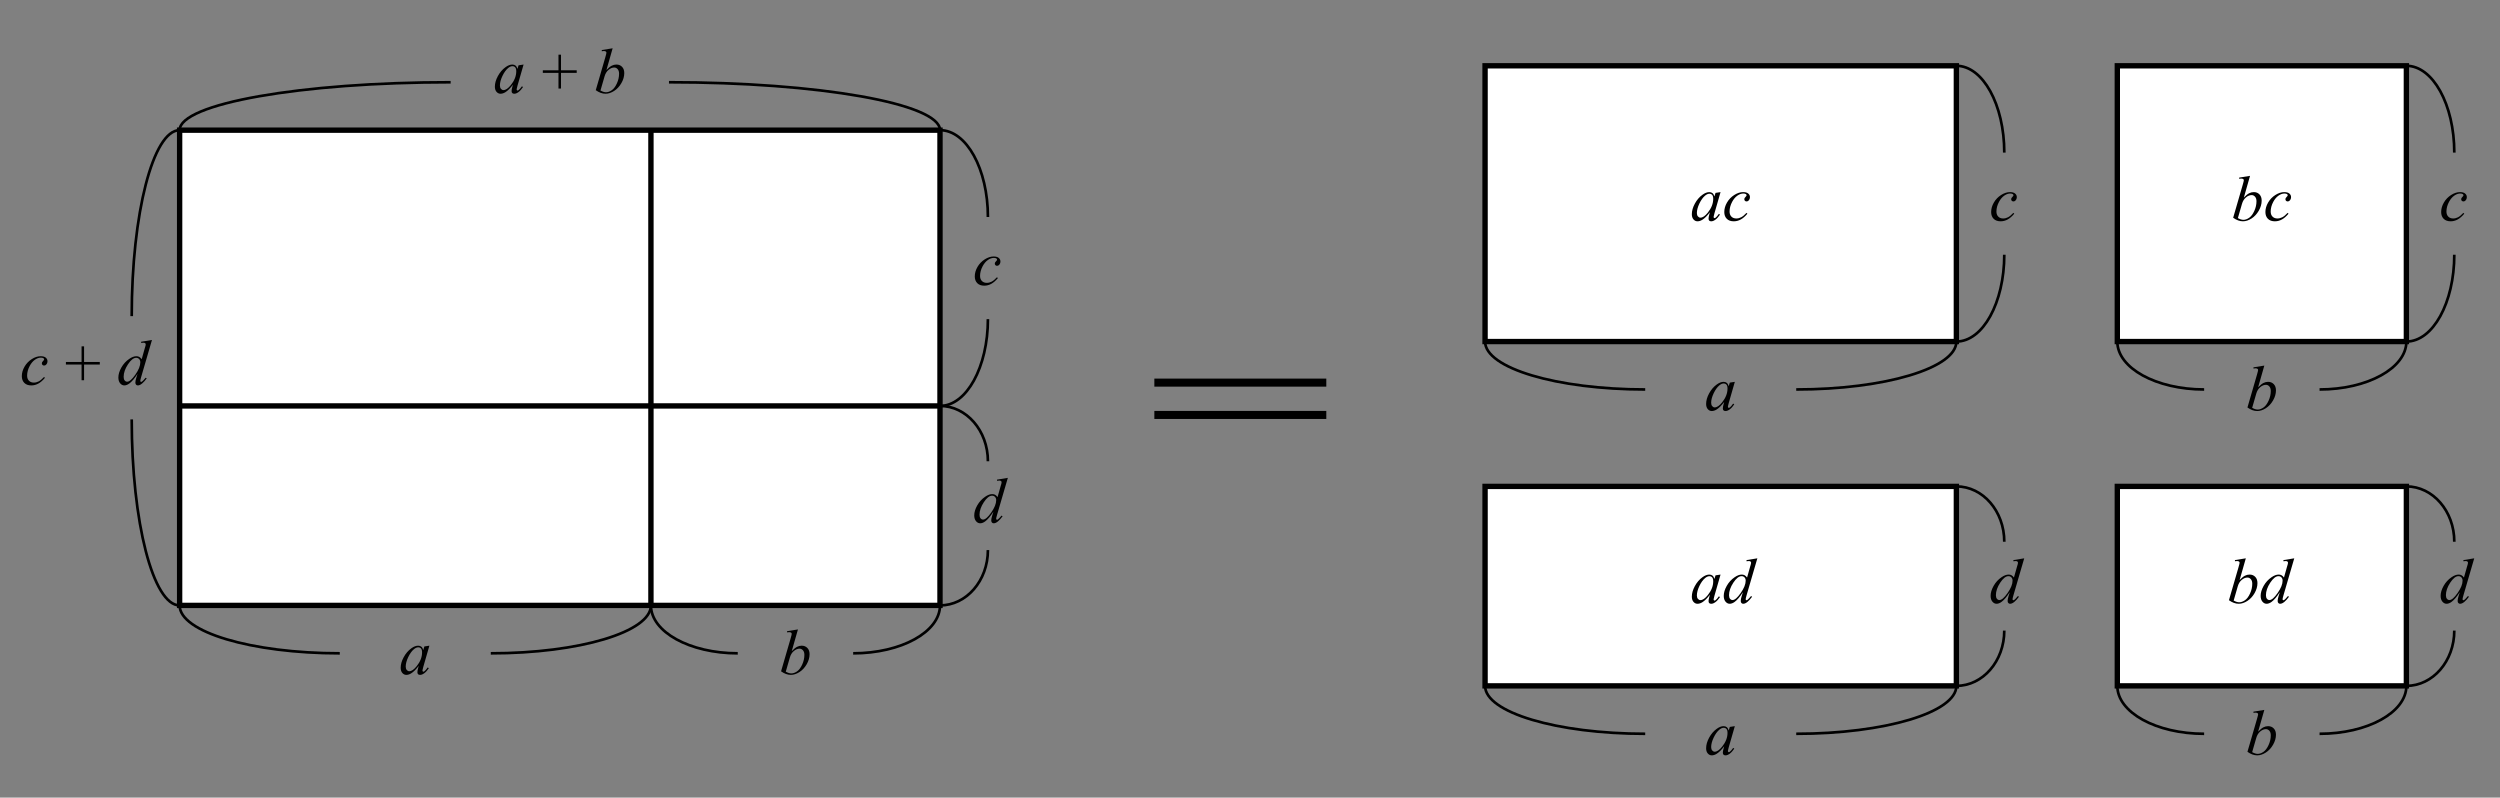 <?xml version="1.0" encoding="utf-8"?>
<!-- Generator: Adobe Illustrator 16.0.3, SVG Export Plug-In . SVG Version: 6.00 Build 0)  -->
<!DOCTYPE svg PUBLIC "-//W3C//DTD SVG 1.1//EN" "http://www.w3.org/Graphics/SVG/1.1/DTD/svg11.dtd">
<svg version="1.1" xmlns="http://www.w3.org/2000/svg" xmlns:xlink="http://www.w3.org/1999/xlink" x="0px" y="0px" width="466px"
	 height="148.667px" viewBox="0 0 466 148.667" enable-background="new 0 0 466 148.667" xml:space="preserve">
<rect x="0" y="0" width="466" height="148.667" fill="#808080" stroke="none"/>
<g id="Layer_1">
	<rect x="33.483" y="24.264" fill="#FFFFFF" stroke="#000000" stroke-miterlimit="10" width="141.732" height="88.583"/>
	<line fill="none" stroke="#000000" stroke-miterlimit="10" x1="33.483" y1="75.666" x2="175.215" y2="75.666"/>
	<line fill="none" stroke="#000000" stroke-miterlimit="10" x1="121.333" y1="24.264" x2="121.333" y2="112.847"/>
	<g>
		<path fill="none" stroke="#000000" stroke-width="0.5" stroke-miterlimit="10" d="M33.483,24.264
			c0-4.937,22.596-8.932,50.518-8.932"/>
		<path fill="none" stroke="#000000" stroke-width="0.5" stroke-miterlimit="10" d="M175.215,24.264
			c0-4.937-22.596-8.932-50.518-8.932"/>
		<path fill="none" stroke="#000000" stroke-width="0.5" stroke-miterlimit="10" d="M33.483,24.265
			c-4.937,0-8.932,15.505-8.932,34.666"/>
		<path fill="none" stroke="#000000" stroke-width="0.5" stroke-miterlimit="10" d="M33.483,112.847
			c-4.937,0-8.932-15.505-8.932-34.666"/>
		<g>
			<path d="M97.596,12.03l-1.143,3.973l-0.129,0.533c-0.012,0.051-0.018,0.094-0.018,0.129c0,0.063,0.02,0.117,0.059,0.164
				c0.031,0.035,0.07,0.053,0.117,0.053c0.051,0,0.117-0.031,0.199-0.094c0.152-0.113,0.355-0.348,0.609-0.703l0.199,0.141
				c-0.27,0.406-0.547,0.716-0.832,0.929s-0.549,0.319-0.791,0.319c-0.168,0-0.294-0.042-0.378-0.126s-0.126-0.206-0.126-0.366
				c0-0.191,0.043-0.443,0.129-0.756l0.123-0.439c-0.512,0.668-0.982,1.135-1.412,1.4c-0.309,0.191-0.611,0.287-0.908,0.287
				c-0.285,0-0.531-0.118-0.738-0.354s-0.311-0.562-0.311-0.976c0-0.621,0.187-1.276,0.56-1.966s0.847-1.241,1.421-1.655
				c0.449-0.328,0.873-0.492,1.271-0.492c0.238,0,0.437,0.063,0.595,0.188s0.278,0.332,0.36,0.621l0.211-0.668L97.596,12.03z
				 M95.51,12.335c-0.25,0-0.516,0.117-0.797,0.352c-0.398,0.332-0.753,0.824-1.063,1.477s-0.466,1.242-0.466,1.77
				c0,0.266,0.066,0.476,0.199,0.63s0.285,0.231,0.457,0.231c0.426,0,0.889-0.314,1.389-0.943c0.668-0.836,1.002-1.693,1.002-2.572
				c0-0.332-0.064-0.572-0.193-0.721S95.733,12.335,95.51,12.335z"/>
			<path d="M104.1,16.507v-2.924h-2.918v-0.48h2.918V10.19h0.469v2.912h2.93v0.48h-2.93v2.924H104.1z"/>
			<path d="M114.196,9.001l-1.154,4.049c0.375-0.391,0.702-0.658,0.981-0.803s0.571-0.217,0.876-0.217
				c0.43,0,0.781,0.143,1.055,0.428s0.41,0.672,0.41,1.16c0,0.629-0.18,1.255-0.539,1.878s-0.811,1.108-1.354,1.456
				s-1.078,0.521-1.605,0.521c-0.59,0-1.195-0.221-1.816-0.662l1.781-6.135c0.137-0.473,0.205-0.75,0.205-0.832
				c0-0.102-0.031-0.178-0.094-0.229c-0.09-0.07-0.223-0.105-0.398-0.105c-0.082,0-0.207,0.014-0.375,0.041V9.329L114.196,9.001z
				 M111.928,16.876c0.391,0.215,0.734,0.322,1.031,0.322c0.344,0,0.7-0.126,1.069-0.378s0.689-0.677,0.961-1.274
				s0.407-1.201,0.407-1.811c0-0.359-0.089-0.641-0.267-0.844s-0.388-0.305-0.63-0.305c-0.363,0-0.719,0.146-1.066,0.437
				s-0.596,0.696-0.744,1.216L111.928,16.876z"/>
		</g>
		<g>
			<path d="M8.376,70.425C7.97,70.913,7.56,71.271,7.146,71.5s-0.852,0.343-1.313,0.343c-0.555,0-0.987-0.156-1.298-0.469
				s-0.466-0.732-0.466-1.26c0-0.598,0.167-1.186,0.501-1.764s0.783-1.048,1.348-1.409s1.118-0.542,1.661-0.542
				c0.426,0,0.744,0.089,0.955,0.267s0.316,0.396,0.316,0.653c0,0.242-0.074,0.449-0.223,0.621
				c-0.109,0.133-0.244,0.199-0.404,0.199c-0.121,0-0.222-0.039-0.302-0.117s-0.12-0.176-0.12-0.293
				c0-0.074,0.015-0.143,0.044-0.205s0.09-0.138,0.182-0.226s0.147-0.151,0.167-0.19s0.029-0.08,0.029-0.123
				c0-0.082-0.037-0.15-0.111-0.205C8,66.702,7.839,66.663,7.632,66.663c-0.383,0-0.762,0.135-1.137,0.404S5.8,67.72,5.535,68.216
				c-0.32,0.602-0.48,1.203-0.48,1.805c0,0.398,0.113,0.714,0.34,0.946s0.535,0.349,0.926,0.349c0.301,0,0.599-0.075,0.894-0.226
				s0.626-0.423,0.993-0.817L8.376,70.425z"/>
			<path d="M15.203,70.876v-2.924h-2.918v-0.48h2.918V64.56h0.469v2.912h2.93v0.48h-2.93v2.924H15.203z"/>
			<path d="M28.328,63.37l-2.016,6.914c-0.109,0.375-0.164,0.621-0.164,0.738c0,0.039,0.017,0.076,0.05,0.111
				s0.067,0.053,0.103,0.053c0.051,0,0.111-0.025,0.182-0.076c0.133-0.094,0.355-0.328,0.668-0.703l0.199,0.123
				c-0.281,0.391-0.565,0.707-0.853,0.949s-0.556,0.363-0.806,0.363c-0.133,0-0.242-0.047-0.328-0.141s-0.129-0.227-0.129-0.398
				c0-0.223,0.059-0.521,0.176-0.896l0.229-0.727c-0.566,0.875-1.082,1.48-1.547,1.816c-0.32,0.23-0.627,0.346-0.92,0.346
				c-0.297,0-0.556-0.132-0.776-0.396s-0.331-0.622-0.331-1.075c0-0.582,0.186-1.203,0.557-1.863s0.861-1.197,1.471-1.611
				c0.48-0.332,0.922-0.498,1.324-0.498c0.211,0,0.393,0.043,0.545,0.129s0.303,0.229,0.451,0.428l0.574-2.039
				c0.043-0.145,0.078-0.26,0.105-0.346c0.047-0.156,0.07-0.285,0.07-0.387c0-0.082-0.029-0.15-0.088-0.205
				c-0.082-0.066-0.188-0.1-0.316-0.1c-0.09,0-0.238,0.014-0.445,0.041v-0.217L28.328,63.37z M26.154,67.53
				c0-0.25-0.072-0.451-0.217-0.604s-0.328-0.229-0.551-0.229c-0.492,0-1.005,0.406-1.538,1.219s-0.8,1.59-0.8,2.332
				c0,0.293,0.064,0.517,0.193,0.671s0.283,0.231,0.463,0.231c0.406,0,0.916-0.439,1.529-1.318S26.154,68.187,26.154,67.53z"/>
		</g>
		<path fill="none" stroke="#000000" stroke-width="0.5" stroke-miterlimit="10" d="M175.215,75.666
			c4.937,0,8.932-7.239,8.932-16.184"/>
		<path fill="none" stroke="#000000" stroke-width="0.5" stroke-miterlimit="10" d="M175.215,24.264
			c4.937,0,8.932,7.238,8.932,16.184"/>
		<path fill="none" stroke="#000000" stroke-width="0.5" stroke-miterlimit="10" d="M175.215,75.666
			c4.937,0,8.932,4.61,8.932,10.309"/>
		<path fill="none" stroke="#000000" stroke-width="0.5" stroke-miterlimit="10" d="M175.215,112.847
			c4.937,0,8.932-4.611,8.932-10.309"/>
		<g>
			<path d="M186.006,51.834c-0.406,0.488-0.816,0.847-1.23,1.075s-0.852,0.343-1.313,0.343c-0.555,0-0.987-0.156-1.298-0.469
				s-0.466-0.732-0.466-1.26c0-0.598,0.167-1.186,0.501-1.764s0.783-1.048,1.348-1.409s1.118-0.542,1.661-0.542
				c0.426,0,0.744,0.089,0.955,0.267s0.316,0.396,0.316,0.653c0,0.242-0.074,0.449-0.223,0.621
				c-0.109,0.133-0.244,0.199-0.404,0.199c-0.121,0-0.222-0.039-0.302-0.117s-0.12-0.176-0.12-0.293
				c0-0.074,0.015-0.143,0.044-0.205s0.09-0.138,0.182-0.226s0.147-0.151,0.167-0.19s0.029-0.08,0.029-0.123
				c0-0.082-0.037-0.15-0.111-0.205c-0.113-0.078-0.273-0.117-0.48-0.117c-0.383,0-0.762,0.135-1.137,0.404
				s-0.695,0.652-0.961,1.148c-0.32,0.602-0.48,1.203-0.48,1.805c0,0.398,0.113,0.714,0.34,0.946s0.535,0.349,0.926,0.349
				c0.301,0,0.599-0.075,0.894-0.226s0.626-0.423,0.993-0.817L186.006,51.834z"/>
		</g>
		<g>
			<path d="M187.863,89.07l-2.016,6.914c-0.109,0.375-0.164,0.621-0.164,0.738c0,0.039,0.017,0.076,0.05,0.111
				s0.067,0.053,0.103,0.053c0.051,0,0.111-0.025,0.182-0.076c0.133-0.094,0.355-0.328,0.668-0.703l0.199,0.123
				c-0.281,0.391-0.565,0.707-0.853,0.949s-0.556,0.363-0.806,0.363c-0.133,0-0.242-0.047-0.328-0.141s-0.129-0.227-0.129-0.398
				c0-0.223,0.059-0.521,0.176-0.896l0.229-0.727c-0.566,0.875-1.082,1.48-1.547,1.816c-0.32,0.23-0.627,0.346-0.92,0.346
				c-0.297,0-0.556-0.132-0.776-0.396s-0.331-0.622-0.331-1.075c0-0.582,0.186-1.203,0.557-1.863s0.861-1.197,1.471-1.611
				c0.48-0.332,0.922-0.498,1.324-0.498c0.211,0,0.393,0.043,0.545,0.129s0.303,0.229,0.451,0.428l0.574-2.039
				c0.043-0.145,0.078-0.26,0.105-0.346c0.047-0.156,0.07-0.285,0.07-0.387c0-0.082-0.029-0.15-0.088-0.205
				c-0.082-0.066-0.188-0.1-0.316-0.1c-0.09,0-0.238,0.014-0.445,0.041v-0.217L187.863,89.07z M185.689,93.23
				c0-0.25-0.072-0.451-0.217-0.604s-0.328-0.229-0.551-0.229c-0.492,0-1.005,0.406-1.538,1.219s-0.8,1.59-0.8,2.332
				c0,0.293,0.064,0.517,0.193,0.671s0.283,0.231,0.463,0.231c0.406,0,0.916-0.439,1.529-1.318S185.689,93.887,185.689,93.23z"/>
		</g>
		<path fill="none" stroke="#000000" stroke-width="0.5" stroke-miterlimit="10" d="M33.483,112.847
			c0,4.937,13.352,8.932,29.851,8.932"/>
		<path fill="none" stroke="#000000" stroke-width="0.5" stroke-miterlimit="10" d="M121.333,112.847
			c0,4.937,7.239,8.932,16.184,8.932"/>
		<path fill="none" stroke="#000000" stroke-width="0.5" stroke-miterlimit="10" d="M175.215,112.847
			c0,4.937-7.239,8.932-16.184,8.932"/>
		<path fill="none" stroke="#000000" stroke-width="0.5" stroke-miterlimit="10" d="M121.333,112.847
			c0,4.937-13.352,8.932-29.851,8.932"/>
		<g>
			<path d="M80.039,120.355l-1.143,3.973l-0.129,0.533c-0.012,0.051-0.018,0.094-0.018,0.129c0,0.063,0.02,0.117,0.059,0.164
				c0.031,0.035,0.07,0.053,0.117,0.053c0.051,0,0.117-0.031,0.199-0.094c0.152-0.113,0.355-0.348,0.609-0.703l0.199,0.141
				c-0.27,0.406-0.547,0.716-0.832,0.929s-0.549,0.319-0.791,0.319c-0.168,0-0.294-0.042-0.378-0.126s-0.126-0.206-0.126-0.366
				c0-0.191,0.043-0.443,0.129-0.756l0.123-0.439c-0.512,0.668-0.982,1.135-1.412,1.4c-0.309,0.191-0.611,0.287-0.908,0.287
				c-0.285,0-0.531-0.118-0.738-0.354s-0.311-0.562-0.311-0.976c0-0.621,0.187-1.276,0.56-1.966s0.847-1.241,1.421-1.655
				c0.449-0.328,0.873-0.492,1.271-0.492c0.238,0,0.437,0.063,0.595,0.188s0.278,0.332,0.36,0.621l0.211-0.668L80.039,120.355z
				 M77.953,120.66c-0.25,0-0.516,0.117-0.797,0.352c-0.398,0.332-0.753,0.824-1.063,1.477s-0.466,1.242-0.466,1.77
				c0,0.266,0.066,0.476,0.199,0.63s0.285,0.231,0.457,0.231c0.426,0,0.889-0.314,1.389-0.943c0.668-0.836,1.002-1.693,1.002-2.572
				c0-0.332-0.064-0.572-0.193-0.721S78.176,120.66,77.953,120.66z"/>
		</g>
		<g>
			<path d="M148.737,117.326l-1.154,4.049c0.375-0.391,0.702-0.658,0.981-0.803s0.571-0.217,0.876-0.217
				c0.43,0,0.781,0.143,1.055,0.428s0.41,0.672,0.41,1.16c0,0.629-0.18,1.255-0.539,1.878s-0.811,1.108-1.354,1.456
				s-1.078,0.521-1.605,0.521c-0.59,0-1.195-0.221-1.816-0.662l1.781-6.135c0.137-0.473,0.205-0.75,0.205-0.832
				c0-0.102-0.031-0.178-0.094-0.229c-0.09-0.07-0.223-0.105-0.398-0.105c-0.082,0-0.207,0.014-0.375,0.041v-0.223L148.737,117.326z
				 M146.469,125.201c0.391,0.215,0.734,0.322,1.031,0.322c0.344,0,0.7-0.126,1.069-0.378s0.689-0.677,0.961-1.274
				s0.407-1.201,0.407-1.811c0-0.359-0.089-0.641-0.267-0.844s-0.388-0.305-0.63-0.305c-0.363,0-0.719,0.146-1.066,0.437
				s-0.596,0.696-0.744,1.216L146.469,125.201z"/>
		</g>
	</g>
	<g>
		<line fill="none" stroke="#000000" stroke-width="1.5" stroke-miterlimit="10" x1="215.172" y1="71.32" x2="247.223" y2="71.32"/>
		
			<line fill="none" stroke="#000000" stroke-width="1.5" stroke-miterlimit="10" x1="215.172" y1="77.346" x2="247.223" y2="77.346"/>
	</g>
</g>
<g id="Layer_2">
	<rect x="276.816" y="12.264" fill="#FFFFFF" stroke="#000000" stroke-miterlimit="10" width="87.851" height="51.401"/>
	<rect x="276.816" y="90.666" fill="#FFFFFF" stroke="#000000" stroke-miterlimit="10" width="87.851" height="37.181"/>
	<rect x="394.667" y="90.666" fill="#FFFFFF" stroke="#000000" stroke-miterlimit="10" width="53.882" height="37.181"/>
	<rect x="394.667" y="12.264" fill="#FFFFFF" stroke="#000000" stroke-miterlimit="10" width="53.882" height="51.401"/>
	<path fill="none" stroke="#000000" stroke-width="0.5" stroke-miterlimit="10" d="M448.549,63.666
		c4.938,0,8.932-7.239,8.932-16.184"/>
	<path fill="none" stroke="#000000" stroke-width="0.5" stroke-miterlimit="10" d="M448.549,12.264
		c4.938,0,8.932,7.238,8.932,16.184"/>
	<path fill="none" stroke="#000000" stroke-width="0.5" stroke-miterlimit="10" d="M448.549,90.666c4.938,0,8.932,4.61,8.932,10.309
		"/>
	<path fill="none" stroke="#000000" stroke-width="0.5" stroke-miterlimit="10" d="M448.549,127.847
		c4.938,0,8.932-4.611,8.932-10.309"/>
	<g>
		<path d="M459.34,39.834c-0.406,0.488-0.816,0.847-1.23,1.075s-0.852,0.343-1.313,0.343c-0.555,0-0.987-0.156-1.298-0.469
			s-0.466-0.732-0.466-1.26c0-0.598,0.167-1.186,0.501-1.764s0.783-1.048,1.348-1.409s1.118-0.542,1.661-0.542
			c0.426,0,0.744,0.089,0.955,0.267s0.316,0.396,0.316,0.653c0,0.242-0.074,0.449-0.223,0.621c-0.109,0.133-0.244,0.199-0.404,0.199
			c-0.121,0-0.222-0.039-0.302-0.117s-0.12-0.176-0.12-0.293c0-0.074,0.015-0.143,0.044-0.205s0.09-0.138,0.182-0.226
			s0.147-0.151,0.167-0.19s0.029-0.08,0.029-0.123c0-0.082-0.037-0.15-0.111-0.205c-0.113-0.078-0.273-0.117-0.48-0.117
			c-0.383,0-0.762,0.135-1.137,0.404s-0.695,0.652-0.961,1.148c-0.32,0.602-0.48,1.203-0.48,1.805c0,0.398,0.113,0.714,0.34,0.946
			s0.535,0.349,0.926,0.349c0.301,0,0.599-0.075,0.894-0.226s0.626-0.423,0.993-0.817L459.34,39.834z"/>
	</g>
	<g>
		<path d="M461.197,104.07l-2.016,6.914c-0.109,0.375-0.164,0.621-0.164,0.738c0,0.039,0.017,0.076,0.05,0.111
			s0.067,0.053,0.103,0.053c0.051,0,0.111-0.025,0.182-0.076c0.133-0.094,0.355-0.328,0.668-0.703l0.199,0.123
			c-0.281,0.391-0.565,0.707-0.853,0.949s-0.556,0.363-0.806,0.363c-0.133,0-0.242-0.047-0.328-0.141s-0.129-0.227-0.129-0.398
			c0-0.223,0.059-0.521,0.176-0.896l0.229-0.727c-0.566,0.875-1.082,1.48-1.547,1.816c-0.32,0.23-0.627,0.346-0.92,0.346
			c-0.297,0-0.556-0.132-0.776-0.396s-0.331-0.622-0.331-1.075c0-0.582,0.186-1.203,0.557-1.863s0.861-1.197,1.471-1.611
			c0.48-0.332,0.922-0.498,1.324-0.498c0.211,0,0.393,0.043,0.545,0.129s0.303,0.229,0.451,0.428l0.574-2.039
			c0.043-0.145,0.078-0.26,0.105-0.346c0.047-0.156,0.07-0.285,0.07-0.387c0-0.082-0.029-0.15-0.088-0.205
			c-0.082-0.066-0.188-0.1-0.316-0.1c-0.09,0-0.238,0.014-0.445,0.041v-0.217L461.197,104.07z M459.023,108.23
			c0-0.25-0.072-0.451-0.217-0.604s-0.328-0.229-0.551-0.229c-0.492,0-1.005,0.406-1.538,1.219s-0.8,1.59-0.8,2.332
			c0,0.293,0.064,0.517,0.193,0.671s0.283,0.231,0.463,0.231c0.406,0,0.916-0.439,1.529-1.318S459.023,108.887,459.023,108.23z"/>
	</g>
	<path fill="none" stroke="#000000" stroke-width="0.5" stroke-miterlimit="10" d="M364.667,63.666
		c4.938,0,8.932-7.239,8.932-16.184"/>
	<path fill="none" stroke="#000000" stroke-width="0.5" stroke-miterlimit="10" d="M364.667,12.264
		c4.938,0,8.932,7.238,8.932,16.184"/>
	<path fill="none" stroke="#000000" stroke-width="0.5" stroke-miterlimit="10" d="M364.667,90.666c4.938,0,8.932,4.61,8.932,10.309
		"/>
	<path fill="none" stroke="#000000" stroke-width="0.5" stroke-miterlimit="10" d="M364.667,127.847
		c4.938,0,8.932-4.611,8.932-10.309"/>
	<g>
		<path d="M375.458,39.834c-0.406,0.488-0.816,0.847-1.23,1.075s-0.852,0.343-1.313,0.343c-0.555,0-0.987-0.156-1.298-0.469
			s-0.466-0.732-0.466-1.26c0-0.598,0.167-1.186,0.501-1.764s0.783-1.048,1.348-1.409s1.118-0.542,1.661-0.542
			c0.426,0,0.744,0.089,0.955,0.267s0.316,0.396,0.316,0.653c0,0.242-0.074,0.449-0.223,0.621c-0.109,0.133-0.244,0.199-0.404,0.199
			c-0.121,0-0.222-0.039-0.302-0.117s-0.12-0.176-0.12-0.293c0-0.074,0.015-0.143,0.044-0.205s0.09-0.138,0.182-0.226
			s0.147-0.151,0.167-0.19s0.029-0.08,0.029-0.123c0-0.082-0.037-0.15-0.111-0.205c-0.113-0.078-0.273-0.117-0.48-0.117
			c-0.383,0-0.762,0.135-1.137,0.404s-0.695,0.652-0.961,1.148c-0.32,0.602-0.48,1.203-0.48,1.805c0,0.398,0.113,0.714,0.34,0.946
			s0.535,0.349,0.926,0.349c0.301,0,0.599-0.075,0.894-0.226s0.626-0.423,0.993-0.817L375.458,39.834z"/>
	</g>
	<g>
		<path d="M377.315,104.07l-2.016,6.914c-0.109,0.375-0.164,0.621-0.164,0.738c0,0.039,0.017,0.076,0.05,0.111
			s0.067,0.053,0.103,0.053c0.051,0,0.111-0.025,0.182-0.076c0.133-0.094,0.355-0.328,0.668-0.703l0.199,0.123
			c-0.281,0.391-0.565,0.707-0.853,0.949s-0.556,0.363-0.806,0.363c-0.133,0-0.242-0.047-0.328-0.141s-0.129-0.227-0.129-0.398
			c0-0.223,0.059-0.521,0.176-0.896l0.229-0.727c-0.566,0.875-1.082,1.48-1.547,1.816c-0.32,0.23-0.627,0.346-0.92,0.346
			c-0.297,0-0.556-0.132-0.776-0.396s-0.331-0.622-0.331-1.075c0-0.582,0.186-1.203,0.557-1.863s0.861-1.197,1.471-1.611
			c0.48-0.332,0.922-0.498,1.324-0.498c0.211,0,0.393,0.043,0.545,0.129s0.303,0.229,0.451,0.428l0.574-2.039
			c0.043-0.145,0.078-0.26,0.105-0.346c0.047-0.156,0.07-0.285,0.07-0.387c0-0.082-0.029-0.15-0.088-0.205
			c-0.082-0.066-0.188-0.1-0.316-0.1c-0.09,0-0.238,0.014-0.445,0.041v-0.217L377.315,104.07z M375.142,108.23
			c0-0.25-0.072-0.451-0.217-0.604s-0.328-0.229-0.551-0.229c-0.492,0-1.005,0.406-1.538,1.219s-0.8,1.59-0.8,2.332
			c0,0.293,0.064,0.517,0.193,0.671s0.283,0.231,0.463,0.231c0.406,0,0.916-0.439,1.529-1.318S375.142,108.887,375.142,108.23z"/>
	</g>
	<path fill="none" stroke="#000000" stroke-width="0.5" stroke-miterlimit="10" d="M276.816,127.847
		c0,4.937,13.352,8.932,29.852,8.932"/>
	<path fill="none" stroke="#000000" stroke-width="0.5" stroke-miterlimit="10" d="M394.667,127.847
		c0,4.937,7.239,8.932,16.184,8.932"/>
	<path fill="none" stroke="#000000" stroke-width="0.5" stroke-miterlimit="10" d="M448.549,127.847
		c0,4.937-7.238,8.932-16.184,8.932"/>
	<path fill="none" stroke="#000000" stroke-width="0.5" stroke-miterlimit="10" d="M364.667,127.847
		c0,4.937-13.352,8.932-29.851,8.932"/>
	<g>
		<path d="M323.373,135.355l-1.143,3.973l-0.129,0.533c-0.012,0.051-0.018,0.094-0.018,0.129c0,0.063,0.02,0.117,0.059,0.164
			c0.031,0.035,0.07,0.053,0.117,0.053c0.051,0,0.117-0.031,0.199-0.094c0.152-0.113,0.355-0.348,0.609-0.703l0.199,0.141
			c-0.27,0.406-0.547,0.716-0.832,0.929s-0.549,0.319-0.791,0.319c-0.168,0-0.294-0.042-0.378-0.126s-0.126-0.206-0.126-0.366
			c0-0.191,0.043-0.443,0.129-0.756l0.123-0.439c-0.512,0.668-0.982,1.135-1.412,1.4c-0.309,0.191-0.611,0.287-0.908,0.287
			c-0.285,0-0.531-0.118-0.738-0.354s-0.311-0.562-0.311-0.976c0-0.621,0.187-1.276,0.56-1.966s0.847-1.241,1.421-1.655
			c0.449-0.328,0.873-0.492,1.271-0.492c0.238,0,0.437,0.063,0.595,0.188s0.278,0.332,0.36,0.621l0.211-0.668L323.373,135.355z
			 M321.287,135.66c-0.25,0-0.516,0.117-0.797,0.352c-0.398,0.332-0.753,0.824-1.063,1.477s-0.466,1.242-0.466,1.77
			c0,0.266,0.066,0.476,0.199,0.63s0.285,0.231,0.457,0.231c0.426,0,0.889-0.314,1.389-0.943c0.668-0.836,1.002-1.693,1.002-2.572
			c0-0.332-0.064-0.572-0.193-0.721S321.51,135.66,321.287,135.66z"/>
	</g>
	<g>
		<path d="M422.07,132.326l-1.154,4.049c0.375-0.391,0.703-0.658,0.982-0.803s0.57-0.217,0.875-0.217
			c0.43,0,0.781,0.143,1.055,0.428s0.41,0.672,0.41,1.16c0,0.629-0.18,1.255-0.539,1.878s-0.811,1.108-1.354,1.456
			s-1.078,0.521-1.605,0.521c-0.59,0-1.195-0.221-1.816-0.662l1.781-6.135c0.137-0.473,0.205-0.75,0.205-0.832
			c0-0.102-0.031-0.178-0.094-0.229c-0.09-0.07-0.223-0.105-0.398-0.105c-0.082,0-0.207,0.014-0.375,0.041v-0.223L422.07,132.326z
			 M419.803,140.201c0.391,0.215,0.734,0.322,1.031,0.322c0.344,0,0.701-0.126,1.07-0.378s0.689-0.677,0.961-1.274
			s0.406-1.201,0.406-1.811c0-0.359-0.088-0.641-0.266-0.844s-0.389-0.305-0.631-0.305c-0.363,0-0.719,0.146-1.066,0.437
			s-0.596,0.696-0.744,1.216L419.803,140.201z"/>
	</g>
	<path fill="none" stroke="#000000" stroke-width="0.5" stroke-miterlimit="10" d="M276.816,63.666
		c0,4.937,13.352,8.932,29.852,8.932"/>
	<path fill="none" stroke="#000000" stroke-width="0.5" stroke-miterlimit="10" d="M394.667,63.666
		c0,4.937,7.239,8.932,16.184,8.932"/>
	<path fill="none" stroke="#000000" stroke-width="0.5" stroke-miterlimit="10" d="M448.549,63.666
		c0,4.937-7.238,8.932-16.184,8.932"/>
	<path fill="none" stroke="#000000" stroke-width="0.5" stroke-miterlimit="10" d="M364.667,63.666
		c0,4.937-13.352,8.932-29.851,8.932"/>
	<g>
		<path d="M323.373,71.174l-1.143,3.973l-0.129,0.533c-0.012,0.051-0.018,0.094-0.018,0.129c0,0.063,0.02,0.117,0.059,0.164
			c0.031,0.035,0.07,0.053,0.117,0.053c0.051,0,0.117-0.031,0.199-0.094c0.152-0.113,0.355-0.348,0.609-0.703l0.199,0.141
			c-0.27,0.406-0.547,0.716-0.832,0.929s-0.549,0.319-0.791,0.319c-0.168,0-0.294-0.042-0.378-0.126s-0.126-0.206-0.126-0.366
			c0-0.191,0.043-0.443,0.129-0.756l0.123-0.439c-0.512,0.668-0.982,1.135-1.412,1.4c-0.309,0.191-0.611,0.287-0.908,0.287
			c-0.285,0-0.531-0.118-0.738-0.354s-0.311-0.562-0.311-0.976c0-0.621,0.187-1.276,0.56-1.966s0.847-1.241,1.421-1.655
			c0.449-0.328,0.873-0.492,1.271-0.492c0.238,0,0.437,0.063,0.595,0.188s0.278,0.332,0.36,0.621l0.211-0.668L323.373,71.174z
			 M321.287,71.479c-0.25,0-0.516,0.117-0.797,0.352c-0.398,0.332-0.753,0.824-1.063,1.477s-0.466,1.242-0.466,1.77
			c0,0.266,0.066,0.476,0.199,0.63s0.285,0.231,0.457,0.231c0.426,0,0.889-0.314,1.389-0.943c0.668-0.836,1.002-1.693,1.002-2.572
			c0-0.332-0.064-0.572-0.193-0.721S321.51,71.479,321.287,71.479z"/>
	</g>
	<g>
		<path d="M320.71,35.809l-1.143,3.973l-0.129,0.533c-0.012,0.051-0.018,0.094-0.018,0.129c0,0.063,0.02,0.117,0.059,0.164
			c0.031,0.035,0.07,0.053,0.117,0.053c0.051,0,0.117-0.031,0.199-0.094c0.152-0.113,0.355-0.348,0.609-0.703l0.199,0.141
			c-0.27,0.406-0.547,0.716-0.832,0.929s-0.549,0.319-0.791,0.319c-0.168,0-0.294-0.042-0.378-0.126s-0.126-0.206-0.126-0.366
			c0-0.191,0.043-0.443,0.129-0.756l0.123-0.439c-0.512,0.668-0.982,1.135-1.412,1.4c-0.309,0.191-0.611,0.287-0.908,0.287
			c-0.285,0-0.531-0.118-0.738-0.354s-0.311-0.562-0.311-0.976c0-0.621,0.187-1.276,0.56-1.966s0.847-1.241,1.421-1.655
			c0.449-0.328,0.873-0.492,1.271-0.492c0.238,0,0.437,0.063,0.595,0.188s0.278,0.332,0.36,0.621l0.211-0.668L320.71,35.809z
			 M318.624,36.113c-0.25,0-0.516,0.117-0.797,0.352c-0.398,0.332-0.753,0.824-1.063,1.477s-0.466,1.242-0.466,1.77
			c0,0.266,0.066,0.476,0.199,0.63s0.285,0.231,0.457,0.231c0.426,0,0.889-0.314,1.389-0.943c0.668-0.836,1.002-1.693,1.002-2.572
			c0-0.332-0.064-0.572-0.193-0.721S318.847,36.113,318.624,36.113z"/>
		<path d="M325.714,39.834c-0.406,0.488-0.816,0.847-1.23,1.075s-0.852,0.343-1.313,0.343c-0.555,0-0.987-0.156-1.298-0.469
			s-0.466-0.732-0.466-1.26c0-0.598,0.167-1.186,0.501-1.764s0.783-1.048,1.348-1.409s1.118-0.542,1.661-0.542
			c0.426,0,0.744,0.089,0.955,0.267s0.316,0.396,0.316,0.653c0,0.242-0.074,0.449-0.223,0.621c-0.109,0.133-0.244,0.199-0.404,0.199
			c-0.121,0-0.222-0.039-0.302-0.117s-0.12-0.176-0.12-0.293c0-0.074,0.015-0.143,0.044-0.205s0.09-0.138,0.182-0.226
			s0.147-0.151,0.167-0.19s0.029-0.08,0.029-0.123c0-0.082-0.037-0.15-0.111-0.205c-0.113-0.078-0.273-0.117-0.48-0.117
			c-0.383,0-0.762,0.135-1.137,0.404s-0.695,0.652-0.961,1.148c-0.32,0.602-0.48,1.203-0.48,1.805c0,0.398,0.113,0.714,0.34,0.946
			s0.535,0.349,0.926,0.349c0.301,0,0.599-0.075,0.894-0.226s0.626-0.423,0.993-0.817L325.714,39.834z"/>
	</g>
	<g>
		<path d="M320.71,107.1l-1.143,3.973l-0.129,0.533c-0.012,0.051-0.018,0.094-0.018,0.129c0,0.063,0.02,0.117,0.059,0.164
			c0.031,0.035,0.07,0.053,0.117,0.053c0.051,0,0.117-0.031,0.199-0.094c0.152-0.113,0.355-0.348,0.609-0.703l0.199,0.141
			c-0.27,0.406-0.547,0.716-0.832,0.929s-0.549,0.319-0.791,0.319c-0.168,0-0.294-0.042-0.378-0.126s-0.126-0.206-0.126-0.366
			c0-0.191,0.043-0.443,0.129-0.756l0.123-0.439c-0.512,0.668-0.982,1.135-1.412,1.4c-0.309,0.191-0.611,0.287-0.908,0.287
			c-0.285,0-0.531-0.118-0.738-0.354s-0.311-0.562-0.311-0.976c0-0.621,0.187-1.276,0.56-1.966s0.847-1.241,1.421-1.655
			c0.449-0.328,0.873-0.492,1.271-0.492c0.238,0,0.437,0.063,0.595,0.188s0.278,0.332,0.36,0.621l0.211-0.668L320.71,107.1z
			 M318.624,107.404c-0.25,0-0.516,0.117-0.797,0.352c-0.398,0.332-0.753,0.824-1.063,1.477s-0.466,1.242-0.466,1.77
			c0,0.266,0.066,0.476,0.199,0.63s0.285,0.231,0.457,0.231c0.426,0,0.889-0.314,1.389-0.943c0.668-0.836,1.002-1.693,1.002-2.572
			c0-0.332-0.064-0.572-0.193-0.721S318.847,107.404,318.624,107.404z"/>
		<path d="M327.571,104.07l-2.016,6.914c-0.109,0.375-0.164,0.621-0.164,0.738c0,0.039,0.017,0.076,0.05,0.111
			s0.067,0.053,0.103,0.053c0.051,0,0.111-0.025,0.182-0.076c0.133-0.094,0.355-0.328,0.668-0.703l0.199,0.123
			c-0.281,0.391-0.565,0.707-0.853,0.949s-0.556,0.363-0.806,0.363c-0.133,0-0.242-0.047-0.328-0.141s-0.129-0.227-0.129-0.398
			c0-0.223,0.059-0.521,0.176-0.896l0.229-0.727c-0.566,0.875-1.082,1.48-1.547,1.816c-0.32,0.23-0.627,0.346-0.92,0.346
			c-0.297,0-0.556-0.132-0.776-0.396s-0.331-0.622-0.331-1.075c0-0.582,0.186-1.203,0.557-1.863s0.861-1.197,1.471-1.611
			c0.48-0.332,0.922-0.498,1.324-0.498c0.211,0,0.393,0.043,0.545,0.129s0.303,0.229,0.451,0.428l0.574-2.039
			c0.043-0.145,0.078-0.26,0.105-0.346c0.047-0.156,0.07-0.285,0.07-0.387c0-0.082-0.029-0.15-0.088-0.205
			c-0.082-0.066-0.188-0.1-0.316-0.1c-0.09,0-0.238,0.014-0.445,0.041v-0.217L327.571,104.07z M325.397,108.23
			c0-0.25-0.072-0.451-0.217-0.604s-0.328-0.229-0.551-0.229c-0.492,0-1.005,0.406-1.538,1.219s-0.8,1.59-0.8,2.332
			c0,0.293,0.064,0.517,0.193,0.671s0.283,0.231,0.463,0.231c0.406,0,0.916-0.439,1.529-1.318S325.397,108.887,325.397,108.23z"/>
	</g>
	<g>
		<path d="M418.621,104.07l-1.154,4.049c0.375-0.391,0.702-0.658,0.981-0.803s0.571-0.217,0.876-0.217
			c0.43,0,0.781,0.143,1.055,0.428s0.41,0.672,0.41,1.16c0,0.629-0.18,1.255-0.539,1.878s-0.811,1.108-1.354,1.456
			s-1.078,0.521-1.605,0.521c-0.59,0-1.195-0.221-1.816-0.662l1.781-6.135c0.137-0.473,0.205-0.75,0.205-0.832
			c0-0.102-0.031-0.178-0.094-0.229c-0.09-0.07-0.223-0.105-0.398-0.105c-0.082,0-0.207,0.014-0.375,0.041v-0.223L418.621,104.07z
			 M416.354,111.945c0.391,0.215,0.734,0.322,1.031,0.322c0.344,0,0.7-0.126,1.069-0.378s0.689-0.677,0.961-1.274
			s0.407-1.201,0.407-1.811c0-0.359-0.089-0.641-0.267-0.844s-0.388-0.305-0.63-0.305c-0.363,0-0.719,0.146-1.066,0.437
			s-0.596,0.696-0.744,1.216L416.354,111.945z"/>
		<path d="M427.65,104.07l-2.016,6.914c-0.109,0.375-0.164,0.621-0.164,0.738c0,0.039,0.017,0.076,0.05,0.111
			s0.067,0.053,0.103,0.053c0.051,0,0.111-0.025,0.182-0.076c0.133-0.094,0.355-0.328,0.668-0.703l0.199,0.123
			c-0.281,0.391-0.565,0.707-0.853,0.949s-0.556,0.363-0.806,0.363c-0.133,0-0.242-0.047-0.328-0.141s-0.129-0.227-0.129-0.398
			c0-0.223,0.059-0.521,0.176-0.896l0.229-0.727c-0.566,0.875-1.082,1.48-1.547,1.816c-0.32,0.23-0.627,0.346-0.92,0.346
			c-0.297,0-0.556-0.132-0.776-0.396s-0.331-0.622-0.331-1.075c0-0.582,0.186-1.203,0.557-1.863s0.861-1.197,1.471-1.611
			c0.48-0.332,0.922-0.498,1.324-0.498c0.211,0,0.393,0.043,0.545,0.129s0.303,0.229,0.451,0.428l0.574-2.039
			c0.043-0.145,0.078-0.26,0.105-0.346c0.047-0.156,0.07-0.285,0.07-0.387c0-0.082-0.029-0.15-0.088-0.205
			c-0.082-0.066-0.188-0.1-0.316-0.1c-0.09,0-0.238,0.014-0.445,0.041v-0.217L427.65,104.07z M425.477,108.23
			c0-0.25-0.072-0.451-0.217-0.604s-0.328-0.229-0.551-0.229c-0.492,0-1.005,0.406-1.538,1.219s-0.8,1.59-0.8,2.332
			c0,0.293,0.064,0.517,0.193,0.671s0.283,0.231,0.463,0.231c0.406,0,0.916-0.439,1.529-1.318S425.477,108.887,425.477,108.23z"/>
	</g>
	<g>
		<path d="M419.407,32.779l-1.154,4.049c0.375-0.391,0.702-0.658,0.981-0.803s0.571-0.217,0.876-0.217
			c0.43,0,0.781,0.143,1.055,0.428s0.41,0.672,0.41,1.16c0,0.629-0.18,1.255-0.539,1.878s-0.811,1.108-1.354,1.456
			s-1.078,0.521-1.605,0.521c-0.59,0-1.195-0.221-1.816-0.662l1.781-6.135c0.137-0.473,0.205-0.75,0.205-0.832
			c0-0.102-0.031-0.178-0.094-0.229c-0.09-0.07-0.223-0.105-0.398-0.105c-0.082,0-0.207,0.014-0.375,0.041v-0.223L419.407,32.779z
			 M417.14,40.654c0.391,0.215,0.734,0.322,1.031,0.322c0.344,0,0.7-0.126,1.069-0.378s0.689-0.677,0.961-1.274
			s0.407-1.201,0.407-1.811c0-0.359-0.089-0.641-0.267-0.844s-0.388-0.305-0.63-0.305c-0.363,0-0.719,0.146-1.066,0.437
			s-0.596,0.696-0.744,1.216L417.14,40.654z"/>
		<path d="M426.579,39.834c-0.406,0.488-0.816,0.847-1.23,1.075s-0.852,0.343-1.313,0.343c-0.555,0-0.987-0.156-1.298-0.469
			s-0.466-0.732-0.466-1.26c0-0.598,0.167-1.186,0.501-1.764s0.783-1.048,1.348-1.409s1.118-0.542,1.661-0.542
			c0.426,0,0.744,0.089,0.955,0.267s0.316,0.396,0.316,0.653c0,0.242-0.074,0.449-0.223,0.621c-0.109,0.133-0.244,0.199-0.404,0.199
			c-0.121,0-0.222-0.039-0.302-0.117s-0.12-0.176-0.12-0.293c0-0.074,0.015-0.143,0.044-0.205s0.09-0.138,0.182-0.226
			s0.147-0.151,0.167-0.19s0.029-0.08,0.029-0.123c0-0.082-0.037-0.15-0.111-0.205c-0.113-0.078-0.273-0.117-0.48-0.117
			c-0.383,0-0.762,0.135-1.137,0.404s-0.695,0.652-0.961,1.148c-0.32,0.602-0.48,1.203-0.48,1.805c0,0.398,0.113,0.714,0.34,0.946
			s0.535,0.349,0.926,0.349c0.301,0,0.599-0.075,0.894-0.226s0.626-0.423,0.993-0.817L426.579,39.834z"/>
	</g>
	<g>
		<path d="M422.07,68.145l-1.154,4.049c0.375-0.391,0.703-0.658,0.982-0.803s0.57-0.217,0.875-0.217c0.43,0,0.781,0.143,1.055,0.428
			s0.41,0.672,0.41,1.16c0,0.629-0.18,1.255-0.539,1.878s-0.811,1.108-1.354,1.456s-1.078,0.521-1.605,0.521
			c-0.59,0-1.195-0.221-1.816-0.662l1.781-6.135c0.137-0.473,0.205-0.75,0.205-0.832c0-0.102-0.031-0.178-0.094-0.229
			c-0.09-0.07-0.223-0.105-0.398-0.105c-0.082,0-0.207,0.014-0.375,0.041v-0.223L422.07,68.145z M419.803,76.02
			c0.391,0.215,0.734,0.322,1.031,0.322c0.344,0,0.701-0.126,1.07-0.378s0.689-0.677,0.961-1.274s0.406-1.201,0.406-1.811
			c0-0.359-0.088-0.641-0.266-0.844s-0.389-0.305-0.631-0.305c-0.363,0-0.719,0.146-1.066,0.437s-0.596,0.696-0.744,1.216
			L419.803,76.02z"/>
	</g>
	<g>
	</g>
	<g>
	</g>
	<g>
	</g>
	<g>
	</g>
	<g>
	</g>
	<g>
	</g>
</g>
</svg>
